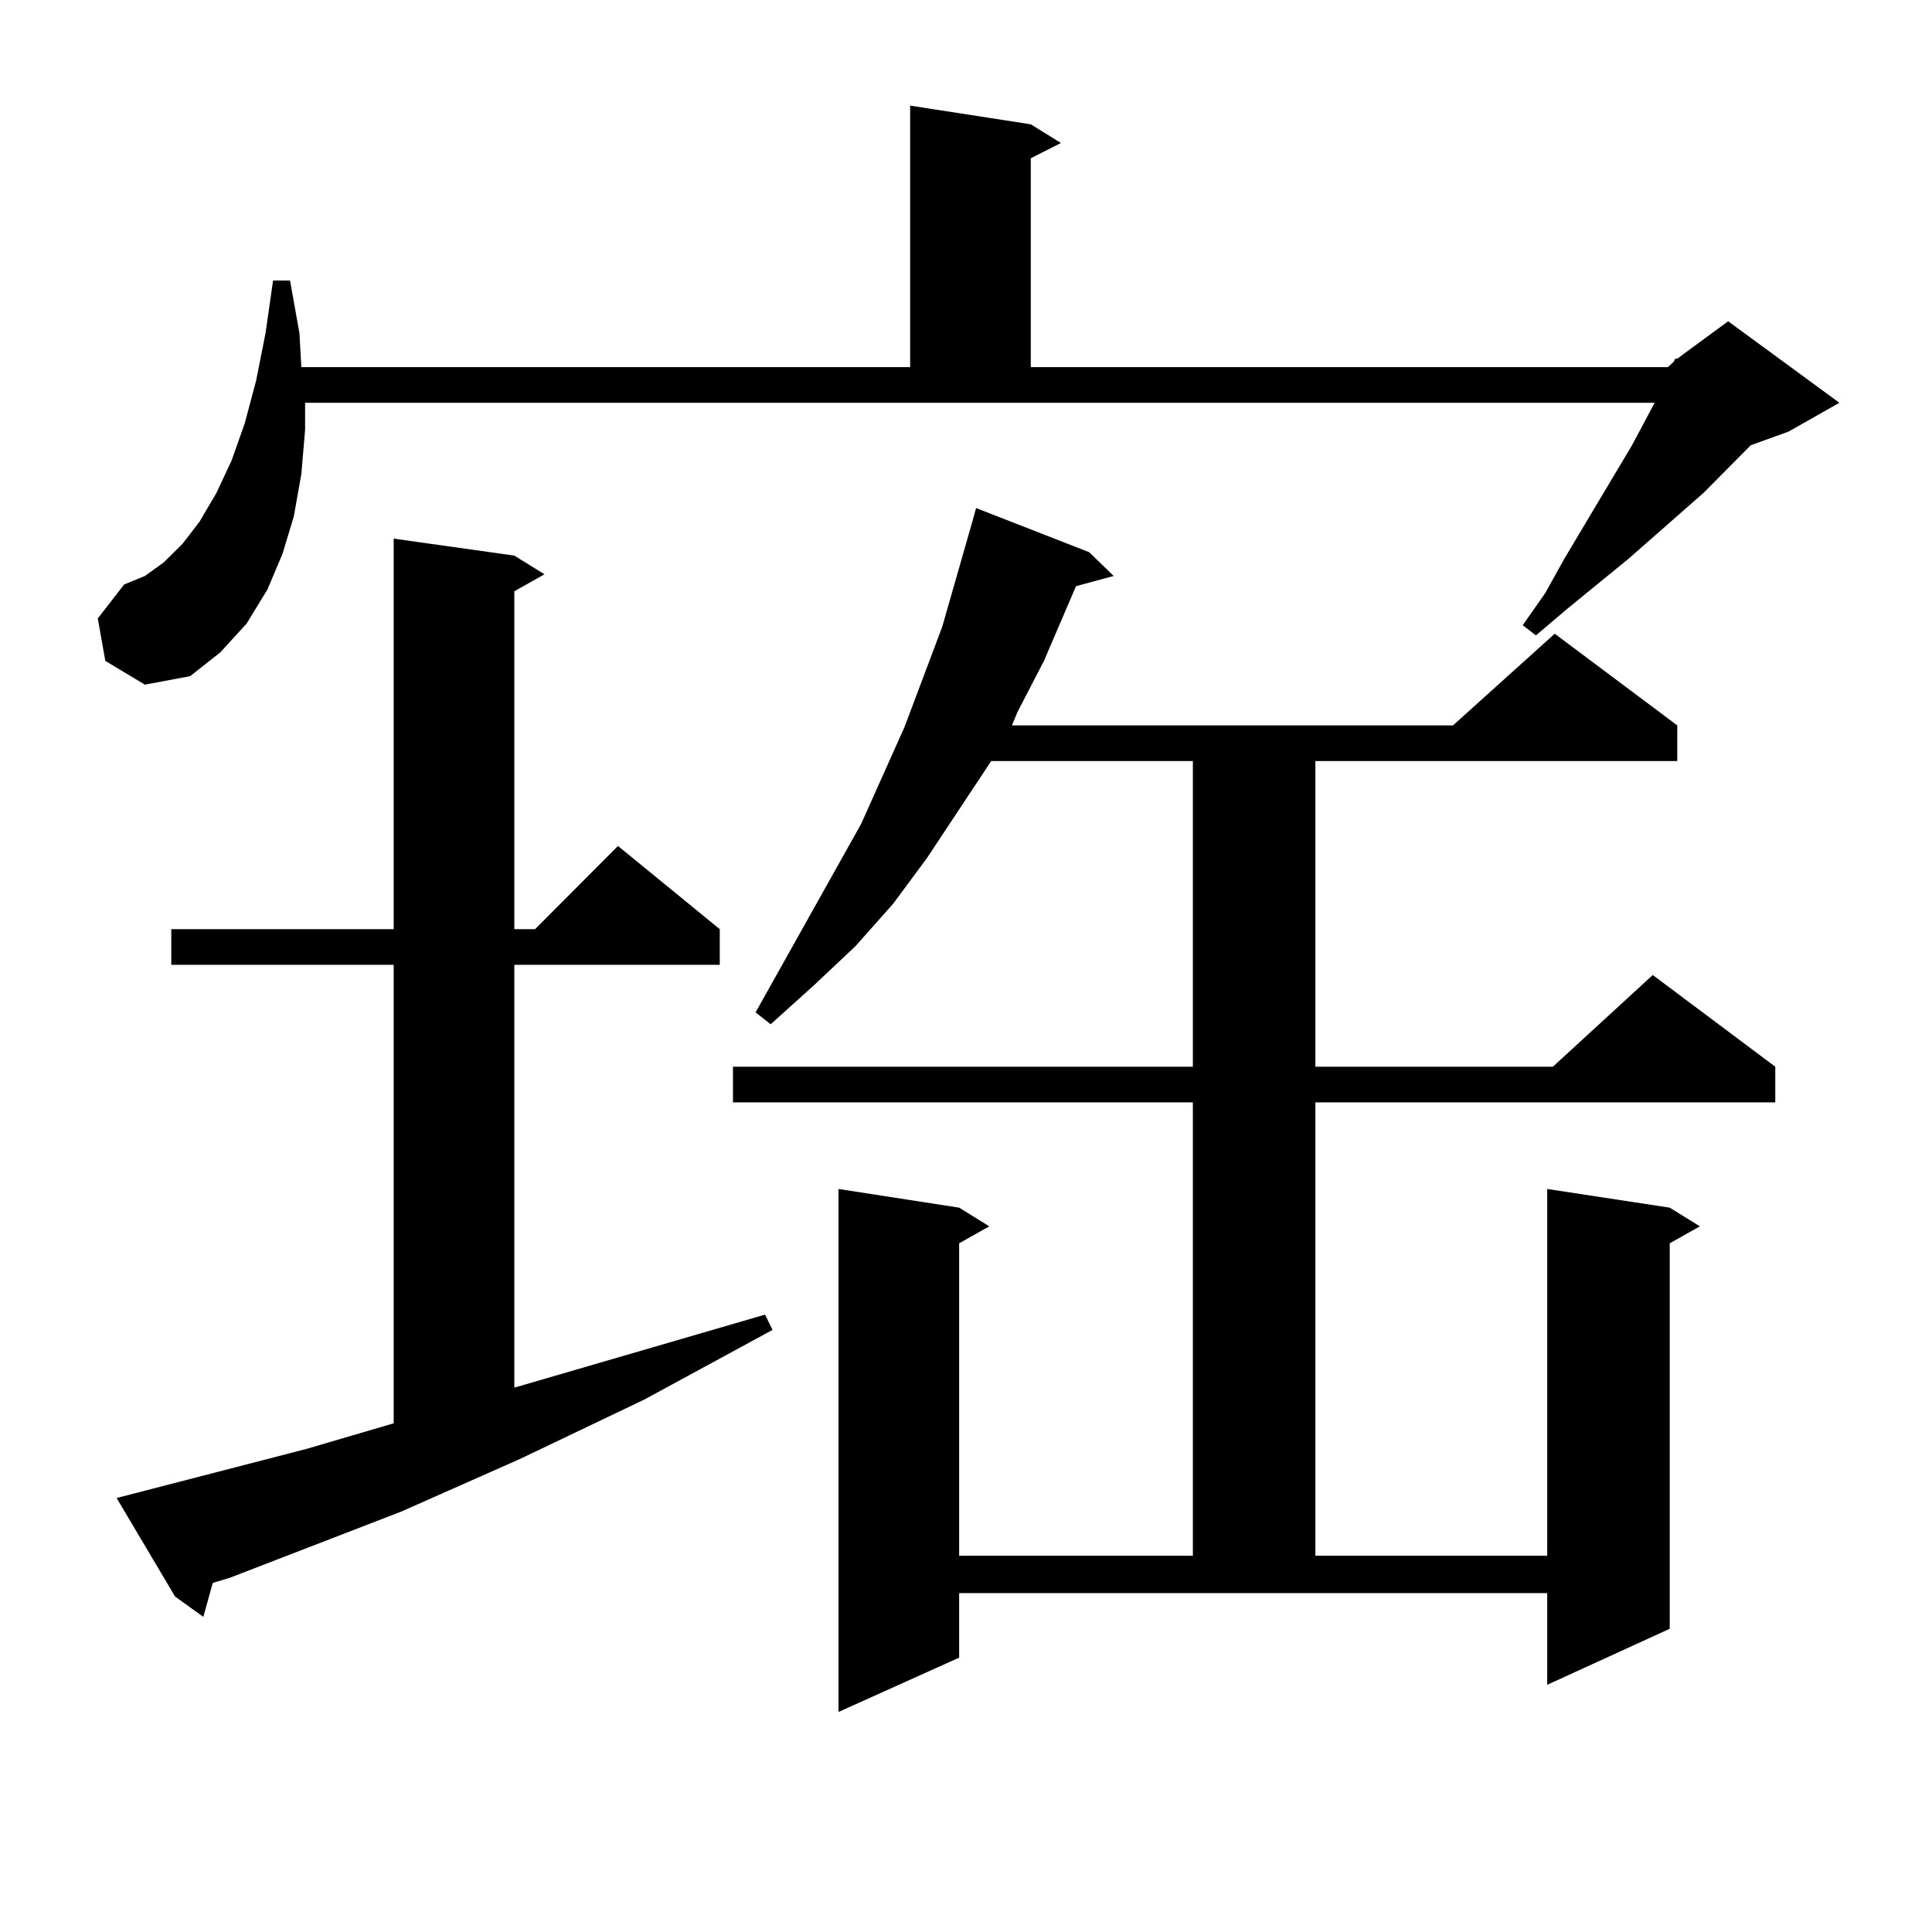 <?xml version="1.0" encoding="utf-8"?>
<!-- Generator: Adobe Illustrator 16.0.0, SVG Export Plug-In . SVG Version: 6.00 Build 0)  -->
<!DOCTYPE svg PUBLIC "-//W3C//DTD SVG 1.1//EN" "http://www.w3.org/Graphics/SVG/1.1/DTD/svg11.dtd">
<svg version="1.1" id="图层_1" xmlns="http://www.w3.org/2000/svg" xmlns:xlink="http://www.w3.org/1999/xlink" x="0px" y="0px"
	 width="1000px" height="1000px" viewBox="0 0 1000 1000" enable-background="new 0 0 1000 1000" xml:space="preserve">
<path d="M54.511,342.07l-3.902-21.973l13.658-17.578l10.731-4.395l9.756-7.031l9.756-9.668L103.29,270l8.78-14.941l7.805-16.699
	l6.829-19.336l5.854-21.973l4.878-24.609l3.902-27.246h8.78l4.878,27.246l0.976,17.578h315.114V54.668l62.438,9.668l15.609,9.668
	l-15.609,7.91V190.02h329.748l2.927-2.637l0.976-1.758h0.976l26.341-19.336l57.56,42.188l-26.341,14.941l-19.512,7.031
	l-24.39,24.609l-39.023,34.277l-31.219,25.488l-16.585,14.063l-6.829-5.273l11.707-16.699l9.756-17.578l35.121-58.887l11.707-21.973
	h-698.52v14.063l-1.951,22.852l-3.902,21.973l-5.854,19.336l-7.805,18.457l-10.731,17.578l-13.658,14.941L98.412,349.98
	l-23.414,4.395L54.511,342.07z M60.364,775.371l98.534-25.488l44.877-13.184V499.395H88.656v-18.457h115.119V278.789l62.438,8.789
	l15.609,9.668l-15.609,8.789v174.902h10.731l42.926-43.066l52.682,43.066v18.457H266.213v218.848l129.753-37.793l3.902,7.91
	l-66.34,36.035l-64.389,30.762l-61.462,27.246l-88.778,34.277l-8.78,2.637l-4.878,17.578l-14.634-10.547L60.364,775.371z
	 M496.451,857.988l-62.438,28.125V615.41l62.438,9.668l15.609,9.668l-15.609,8.789v161.719h120.973V570.586H379.381v-18.457h238.043
	V393.926H513.036l-33.17,50.098l-17.561,23.73l-19.512,21.973l-21.463,20.215l-22.438,20.215l-7.805-6.152l54.633-97.559
	l22.438-50.098l19.512-51.855L503.28,270l1.951-7.031l58.535,22.852l12.683,12.305l-19.512,5.273l-16.585,38.672l-13.658,26.367
	l-2.927,7.031h228.287l52.682-47.461l63.413,47.461v18.457H680.837v158.203h122.924l51.706-47.461l63.413,47.461v18.457H680.837
	v234.668h119.997V615.41l63.413,9.668l15.609,9.668l-15.609,8.789v199.512l-63.413,29.004V824.59H496.451V857.988z"/>
</svg>
